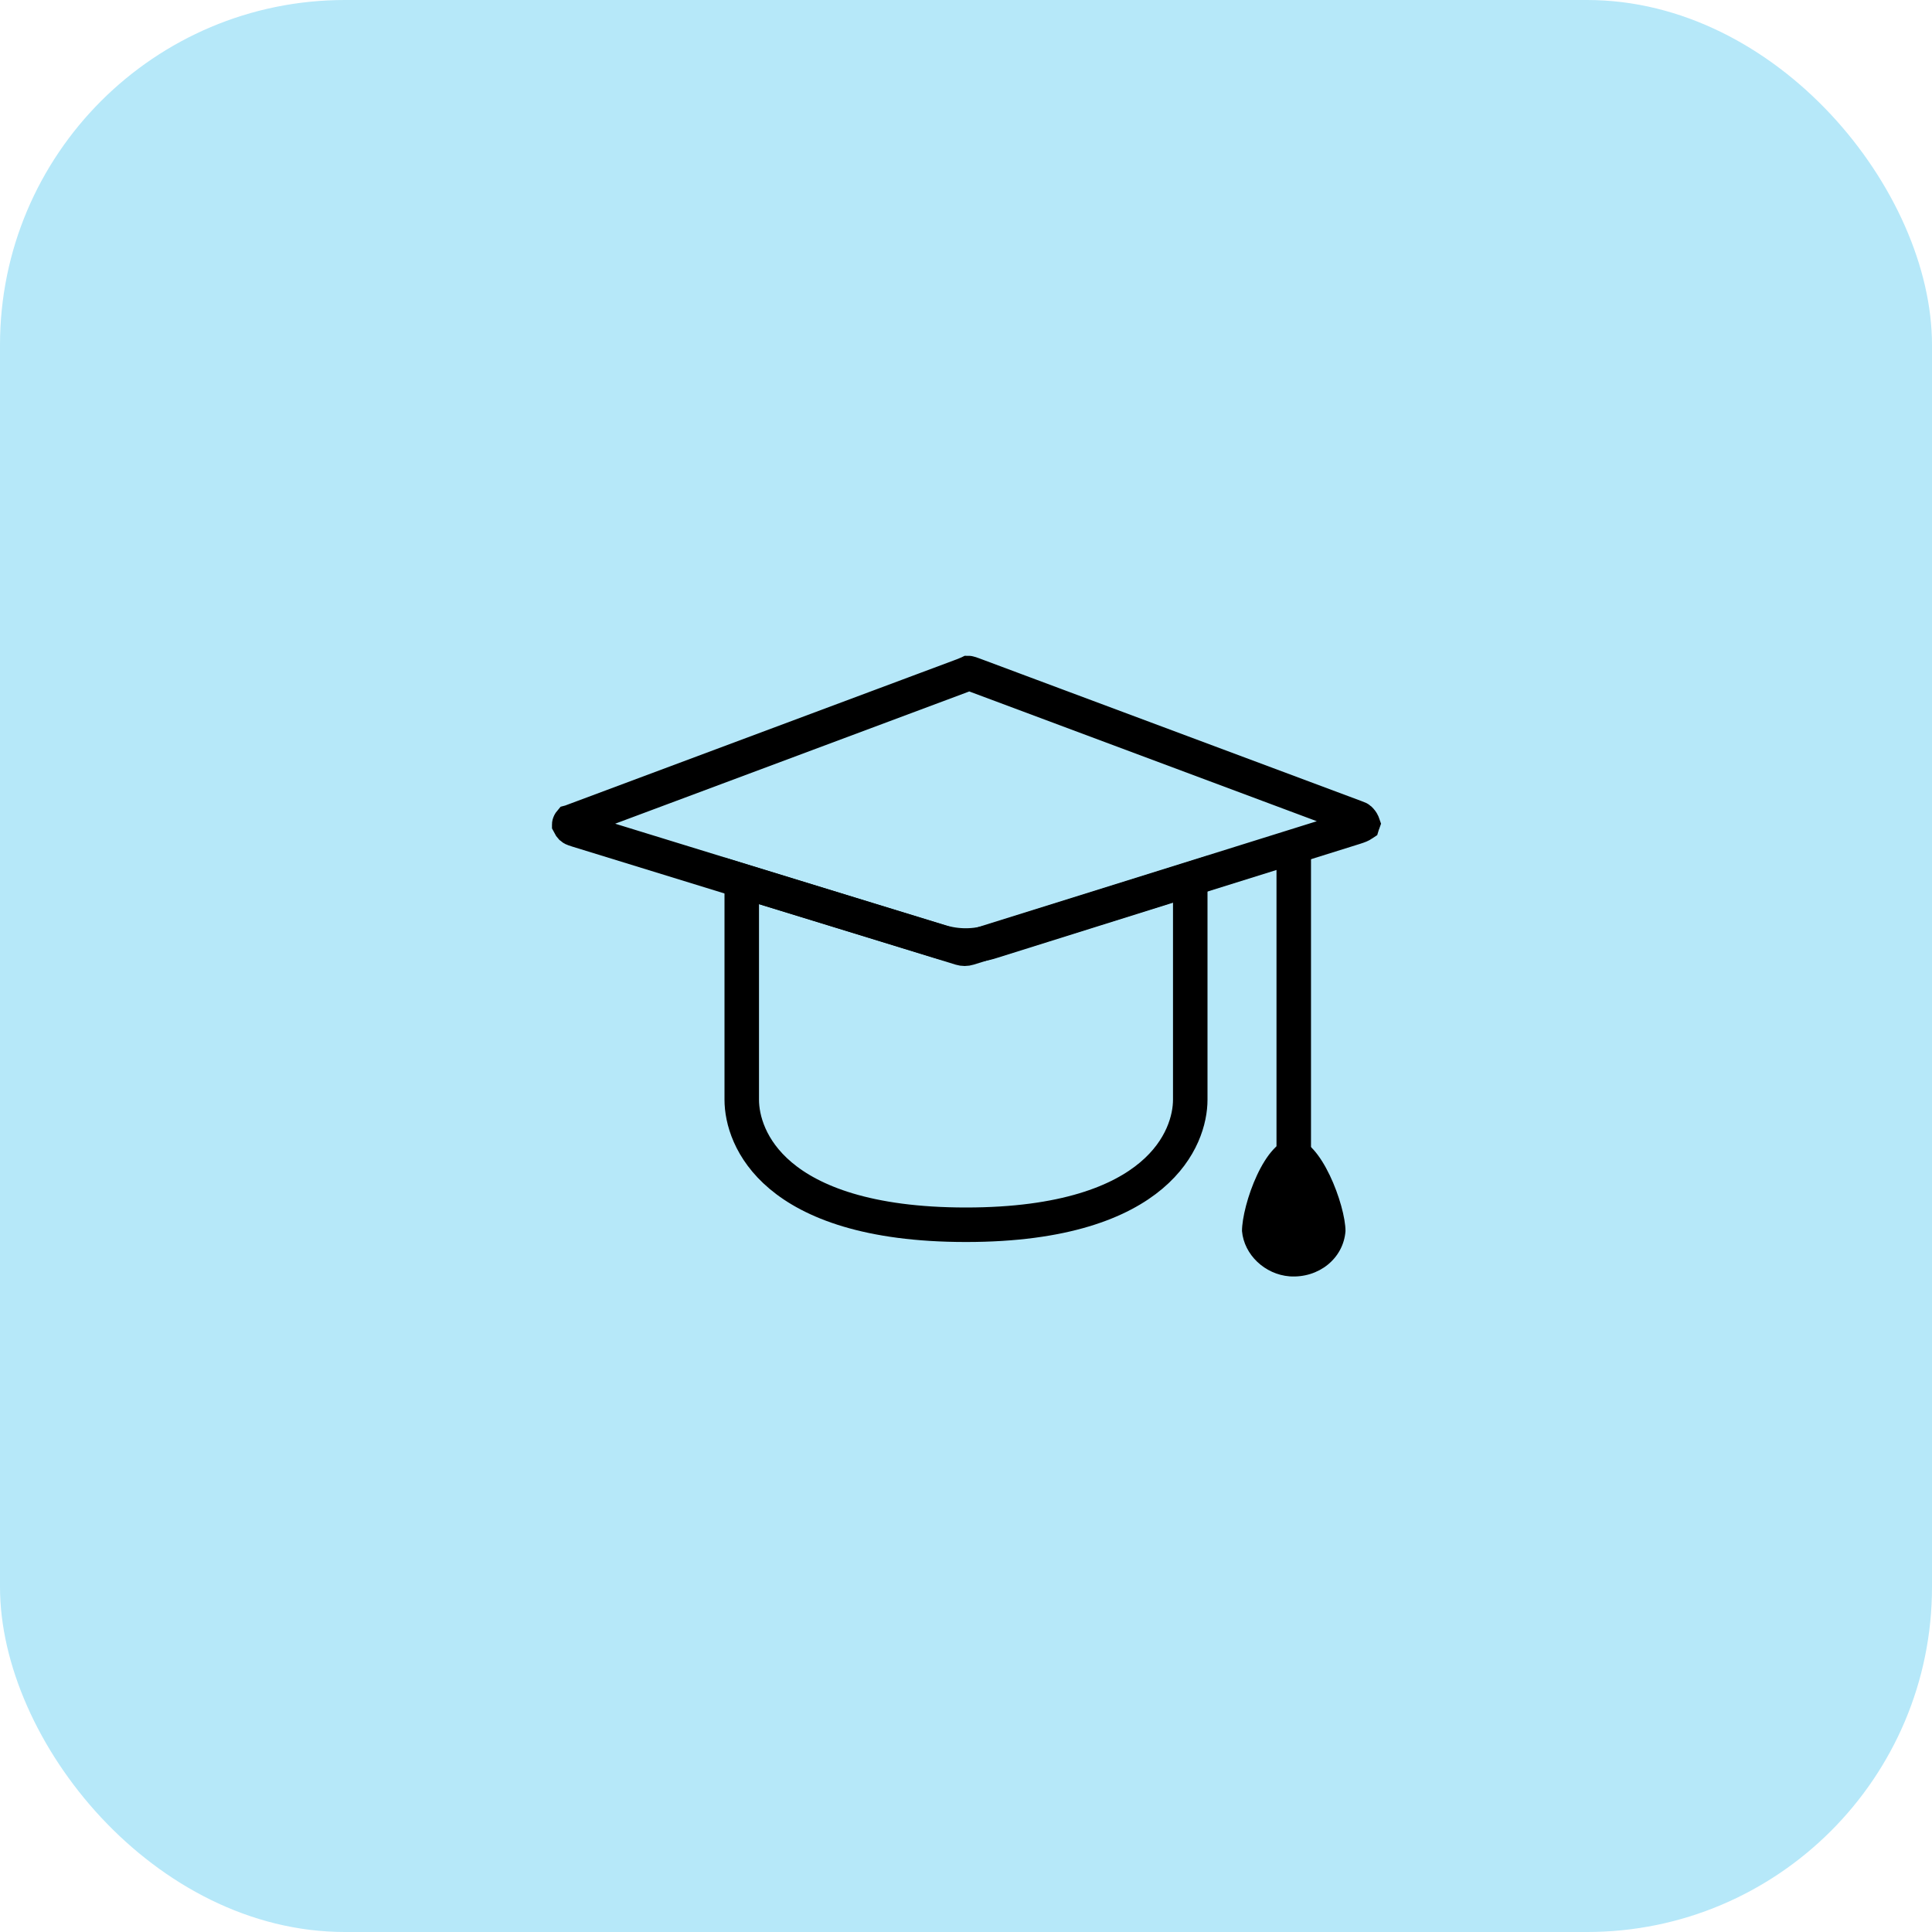 <svg width="56" height="56" viewBox="0 0 56 56" fill="none" xmlns="http://www.w3.org/2000/svg">
<rect width="56" height="56" rx="10" fill="#B6E8F9"/>
<path d="M21.5 31.875V25.532L27.261 27.297C27.743 27.444 28.26 27.443 28.741 27.291L34.5 25.484V31.875C34.5 32.43 34.268 33.316 33.373 34.071C32.475 34.83 30.855 35.5 28 35.5C25.145 35.5 23.525 34.832 22.627 34.075C21.733 33.322 21.5 32.437 21.5 31.875Z" stroke="black"/>
<path d="M16.511 23.857C16.517 23.843 16.525 23.833 16.53 23.827L16.534 23.826L16.555 23.818L27.906 19.579C27.932 19.57 27.957 19.559 27.977 19.551L28.007 19.538L28.033 19.527C28.05 19.52 28.062 19.515 28.072 19.511C28.074 19.51 28.076 19.51 28.078 19.509C28.079 19.509 28.08 19.509 28.082 19.51C28.092 19.512 28.107 19.515 28.131 19.523C28.155 19.531 28.183 19.541 28.22 19.555L39.296 23.691C39.34 23.707 39.366 23.718 39.386 23.727C39.397 23.733 39.403 23.737 39.404 23.738C39.445 23.775 39.479 23.822 39.493 23.855C39.497 23.864 39.499 23.869 39.499 23.872L39.5 23.875L39.5 23.875L39.5 23.875L39.499 23.878C39.499 23.879 39.499 23.882 39.498 23.885C39.495 23.887 39.493 23.889 39.49 23.891C39.454 23.918 39.395 23.944 39.267 23.984L28.078 27.482C28.04 27.494 28.001 27.5 27.962 27.5C27.923 27.5 27.884 27.494 27.847 27.483L16.728 24.059C16.668 24.041 16.629 24.026 16.601 24.013C16.58 24.003 16.572 23.996 16.571 23.995C16.537 23.96 16.512 23.923 16.5 23.898C16.5 23.897 16.5 23.895 16.5 23.894C16.5 23.886 16.503 23.872 16.511 23.857Z" stroke="black"/>
<path d="M38 24.5L37 25V34H38V24.5Z" fill="black"/>
<path d="M39 35.683C38.94 36.482 38.22 37.053 37.38 36.996C36.66 36.939 36.06 36.368 36 35.683C36 34.941 36.66 33 37.5 33C38.28 33 39 34.941 39 35.683Z" fill="black"/>
</svg>

